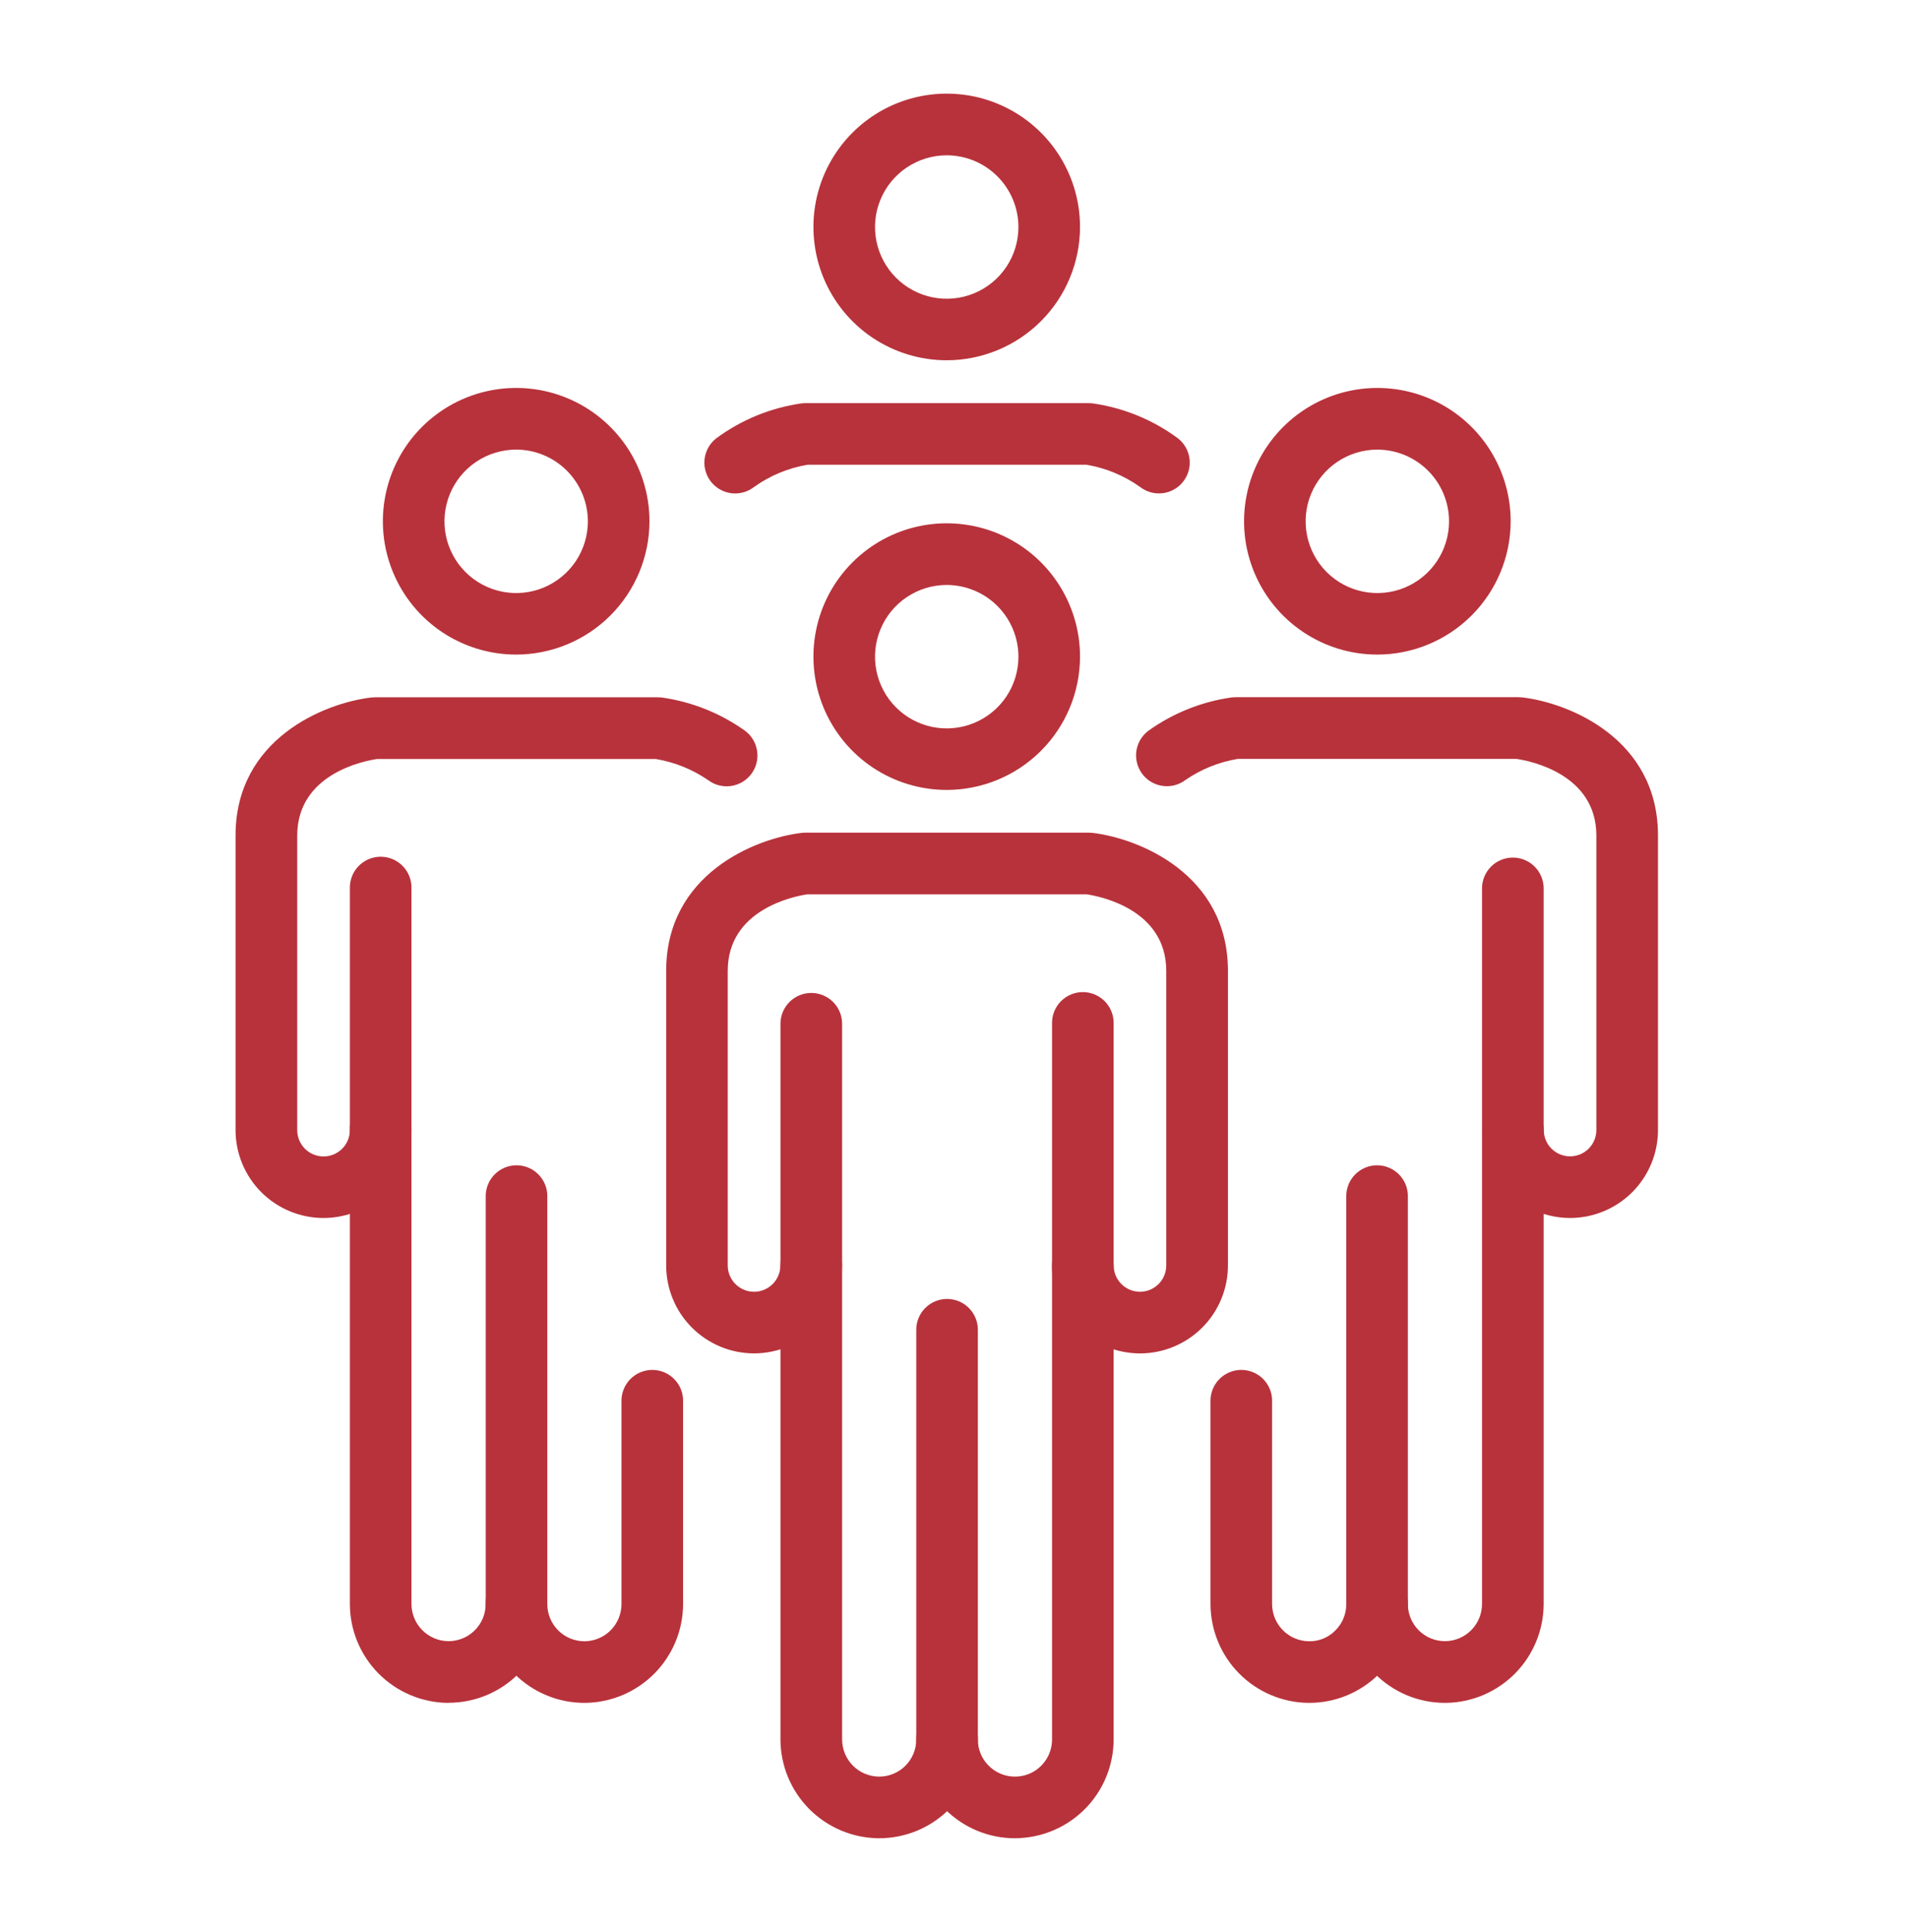 <svg width="81" height="82" viewBox="0 0 81 82" fill="none" xmlns="http://www.w3.org/2000/svg">
<g clip-path="url(#clip0_204_10500)">
<path d="M37.326 78.025H37.274C36.172 78.008 35.122 77.56 34.347 76.777C33.573 75.994 33.137 74.938 33.133 73.836V43.454C33.133 43.107 33.271 42.774 33.516 42.529C33.761 42.284 34.094 42.146 34.441 42.146C34.788 42.146 35.121 42.284 35.367 42.529C35.612 42.774 35.75 43.107 35.75 43.454V73.835C35.751 74.249 35.915 74.646 36.206 74.941C36.497 75.235 36.892 75.403 37.306 75.409H37.325C37.742 75.409 38.142 75.243 38.437 74.948C38.732 74.653 38.898 74.253 38.899 73.836C38.894 73.662 38.924 73.488 38.988 73.325C39.051 73.162 39.147 73.013 39.269 72.888C39.391 72.763 39.536 72.663 39.697 72.595C39.858 72.527 40.032 72.492 40.206 72.492C40.381 72.492 40.554 72.527 40.715 72.595C40.876 72.663 41.022 72.763 41.144 72.888C41.266 73.013 41.361 73.162 41.425 73.325C41.488 73.488 41.519 73.662 41.514 73.836C41.514 74.386 41.406 74.931 41.195 75.439C40.985 75.947 40.676 76.409 40.288 76.798C39.899 77.187 39.437 77.495 38.929 77.706C38.42 77.916 37.876 78.025 37.326 78.025Z" fill="#B8323B"/>
<path d="M40.191 24.829C39.589 24.829 39.001 25.008 38.5 25.342C37.999 25.677 37.609 26.152 37.379 26.709C37.148 27.265 37.088 27.877 37.206 28.467C37.323 29.058 37.613 29.6 38.039 30.026C38.465 30.452 39.007 30.741 39.597 30.859C40.188 30.976 40.8 30.916 41.356 30.686C41.912 30.455 42.388 30.065 42.722 29.565C43.057 29.064 43.235 28.476 43.235 27.873C43.234 27.066 42.913 26.293 42.343 25.722C41.772 25.151 40.998 24.831 40.191 24.829ZM40.191 33.529C39.072 33.529 37.978 33.197 37.047 32.576C36.117 31.954 35.391 31.07 34.963 30.036C34.535 29.002 34.423 27.864 34.641 26.766C34.859 25.669 35.398 24.66 36.19 23.869C36.981 23.078 37.989 22.538 39.087 22.32C40.185 22.102 41.323 22.214 42.357 22.642C43.391 23.07 44.275 23.796 44.897 24.727C45.518 25.657 45.85 26.751 45.85 27.87C45.848 29.371 45.252 30.809 44.191 31.87C43.13 32.931 41.691 33.528 40.191 33.529Z" fill="#B8323B"/>
<path d="M48.393 57.446C47.403 57.444 46.455 57.05 45.755 56.35C45.056 55.65 44.662 54.701 44.661 53.711C44.661 53.364 44.799 53.031 45.044 52.786C45.289 52.541 45.622 52.403 45.969 52.403C46.316 52.403 46.649 52.541 46.895 52.786C47.14 53.031 47.278 53.364 47.278 53.711C47.278 54.007 47.396 54.291 47.605 54.501C47.813 54.71 48.097 54.829 48.393 54.83C48.54 54.83 48.685 54.801 48.821 54.745C48.957 54.689 49.08 54.606 49.184 54.502C49.288 54.398 49.37 54.275 49.426 54.139C49.482 54.003 49.511 53.857 49.511 53.71V41.21C49.511 38.601 46.704 38.044 46.128 37.959H34.276C33.716 38.042 30.894 38.595 30.894 41.21V53.71C30.894 54.007 31.012 54.292 31.222 54.502C31.431 54.712 31.716 54.83 32.013 54.83C32.309 54.83 32.593 54.711 32.803 54.501C33.012 54.291 33.13 54.007 33.13 53.71C33.13 53.363 33.268 53.03 33.513 52.785C33.758 52.54 34.091 52.402 34.438 52.402C34.785 52.402 35.118 52.54 35.364 52.785C35.609 53.03 35.747 53.363 35.747 53.71C35.745 54.7 35.352 55.649 34.652 56.349C33.953 57.049 33.004 57.443 32.015 57.445C31.024 57.445 30.075 57.051 29.374 56.351C28.674 55.651 28.281 54.701 28.281 53.71V41.21C28.281 37.11 32.045 35.586 34.036 35.351C34.087 35.346 34.138 35.343 34.19 35.343H46.221C46.272 35.343 46.323 35.346 46.375 35.351C48.366 35.586 52.13 37.114 52.13 41.21V53.71C52.13 54.201 52.033 54.687 51.846 55.14C51.658 55.594 51.383 56.006 51.035 56.353C50.688 56.7 50.276 56.975 49.823 57.162C49.37 57.35 48.883 57.447 48.393 57.446Z" fill="#B8323B"/>
<path d="M43.086 78.025C41.975 78.025 40.91 77.584 40.125 76.798C39.34 76.013 38.898 74.948 38.898 73.837V56.478C38.893 56.303 38.923 56.13 38.987 55.967C39.05 55.804 39.146 55.655 39.268 55.53C39.39 55.405 39.535 55.305 39.697 55.237C39.858 55.169 40.031 55.134 40.206 55.134C40.38 55.134 40.553 55.169 40.714 55.237C40.875 55.305 41.021 55.405 41.143 55.53C41.265 55.655 41.361 55.804 41.424 55.967C41.487 56.13 41.518 56.303 41.513 56.478V73.837C41.512 74.045 41.553 74.251 41.634 74.443C41.714 74.635 41.832 74.809 41.981 74.954C42.202 75.173 42.482 75.321 42.787 75.38C43.092 75.44 43.408 75.407 43.695 75.288C43.981 75.168 44.226 74.966 44.398 74.707C44.57 74.449 44.662 74.145 44.662 73.834V43.454C44.657 43.279 44.687 43.106 44.751 42.943C44.814 42.78 44.91 42.631 45.032 42.506C45.154 42.381 45.3 42.281 45.461 42.213C45.622 42.145 45.795 42.11 45.969 42.11C46.144 42.11 46.317 42.145 46.478 42.213C46.639 42.281 46.785 42.381 46.907 42.506C47.029 42.631 47.124 42.78 47.188 42.943C47.252 43.106 47.282 43.279 47.277 43.454V73.835C47.274 74.937 46.839 75.993 46.065 76.777C45.29 77.56 44.239 78.008 43.138 78.024L43.086 78.025Z" fill="#B8323B"/>
<path d="M40.191 6.592C39.589 6.592 39.001 6.771 38.5 7.105C37.999 7.44 37.609 7.915 37.379 8.471C37.148 9.028 37.088 9.64 37.206 10.23C37.323 10.821 37.613 11.363 38.039 11.789C38.465 12.214 39.007 12.504 39.597 12.622C40.188 12.739 40.8 12.679 41.356 12.449C41.912 12.218 42.388 11.828 42.722 11.328C43.057 10.827 43.235 10.238 43.235 9.636C43.234 8.829 42.913 8.056 42.343 7.485C41.772 6.914 40.998 6.593 40.191 6.592ZM40.191 15.292C39.072 15.292 37.978 14.96 37.047 14.339C36.117 13.717 35.391 12.833 34.963 11.799C34.535 10.765 34.423 9.627 34.641 8.529C34.859 7.432 35.398 6.423 36.19 5.632C36.981 4.84 37.989 4.301 39.087 4.083C40.185 3.865 41.323 3.977 42.357 4.405C43.391 4.833 44.275 5.559 44.897 6.489C45.518 7.42 45.85 8.514 45.85 9.633C45.848 11.134 45.252 12.572 44.191 13.633C43.13 14.694 41.691 15.29 40.191 15.292Z" fill="#B8323B"/>
<path d="M31.211 20.945C30.938 20.945 30.672 20.86 30.45 20.701C30.228 20.543 30.061 20.318 29.973 20.06C29.885 19.802 29.88 19.522 29.958 19.261C30.037 19 30.195 18.769 30.411 18.602C31.478 17.815 32.724 17.305 34.037 17.12C34.088 17.114 34.14 17.111 34.191 17.111H46.222C46.273 17.111 46.325 17.114 46.376 17.12C47.688 17.305 48.934 17.814 50 18.6C50.275 18.812 50.453 19.125 50.498 19.469C50.542 19.813 50.447 20.161 50.235 20.435C50.023 20.71 49.71 20.889 49.366 20.933C49.022 20.977 48.675 20.883 48.4 20.67C47.723 20.187 46.945 19.864 46.125 19.726H34.284C33.464 19.864 32.686 20.187 32.01 20.672C31.781 20.849 31.5 20.945 31.21 20.945" fill="#B8323B"/>
<path d="M19.045 72.279H18.992C17.891 72.262 16.841 71.813 16.067 71.03C15.293 70.247 14.857 69.192 14.853 68.09V37.708C14.848 37.534 14.879 37.36 14.942 37.197C15.005 37.034 15.101 36.886 15.223 36.76C15.345 36.635 15.491 36.535 15.652 36.467C15.813 36.399 15.986 36.364 16.16 36.364C16.335 36.364 16.508 36.399 16.669 36.467C16.831 36.535 16.976 36.635 17.098 36.76C17.22 36.886 17.316 37.034 17.379 37.197C17.443 37.36 17.473 37.534 17.468 37.708V68.09C17.471 68.504 17.635 68.899 17.926 69.192C18.217 69.486 18.611 69.654 19.024 69.66H19.043C19.46 69.66 19.86 69.494 20.155 69.199C20.451 68.904 20.617 68.505 20.618 68.087C20.613 67.913 20.643 67.739 20.707 67.576C20.77 67.413 20.866 67.264 20.988 67.139C21.11 67.014 21.256 66.914 21.417 66.846C21.578 66.778 21.751 66.743 21.925 66.743C22.1 66.743 22.273 66.778 22.434 66.846C22.596 66.914 22.741 67.014 22.863 67.139C22.985 67.264 23.081 67.413 23.144 67.576C23.208 67.739 23.238 67.913 23.233 68.087C23.233 69.198 22.791 70.263 22.006 71.049C21.22 71.834 20.155 72.275 19.044 72.275" fill="#B8323B"/>
<path d="M21.913 19.084C21.311 19.084 20.722 19.263 20.222 19.597C19.721 19.932 19.331 20.407 19.101 20.963C18.87 21.52 18.81 22.132 18.927 22.722C19.045 23.313 19.335 23.855 19.761 24.281C20.186 24.706 20.729 24.996 21.319 25.114C21.91 25.231 22.522 25.171 23.078 24.941C23.634 24.71 24.109 24.32 24.444 23.82C24.778 23.319 24.957 22.73 24.957 22.128C24.956 21.321 24.635 20.548 24.064 19.977C23.494 19.406 22.72 19.085 21.913 19.084ZM21.913 27.784C20.794 27.784 19.7 27.452 18.769 26.831C17.838 26.209 17.113 25.325 16.685 24.291C16.256 23.257 16.144 22.119 16.363 21.021C16.581 19.924 17.12 18.915 17.911 18.124C18.703 17.332 19.711 16.793 20.809 16.575C21.907 16.357 23.044 16.469 24.078 16.897C25.113 17.325 25.996 18.051 26.618 18.981C27.24 19.912 27.572 21.006 27.572 22.125C27.57 23.626 26.973 25.064 25.912 26.125C24.852 27.186 23.413 27.782 21.913 27.784Z" fill="#B8323B"/>
<path d="M13.735 51.698C12.745 51.698 11.795 51.305 11.094 50.605C10.394 49.905 10 48.955 10 47.964V35.464C10 31.364 13.766 29.842 15.757 29.606C15.808 29.6 15.86 29.597 15.911 29.597H27.943C27.994 29.597 28.045 29.6 28.095 29.606C29.369 29.786 30.581 30.27 31.628 31.017C31.907 31.224 32.091 31.533 32.142 31.877C32.193 32.22 32.105 32.569 31.898 32.847C31.691 33.126 31.382 33.311 31.039 33.361C30.696 33.412 30.346 33.324 30.068 33.117C29.403 32.658 28.644 32.351 27.847 32.217H16C15.438 32.301 12.618 32.853 12.618 35.468V47.968C12.618 48.265 12.736 48.549 12.945 48.759C13.155 48.969 13.44 49.086 13.736 49.086C13.883 49.086 14.029 49.057 14.164 49C14.3 48.944 14.423 48.861 14.527 48.757C14.631 48.653 14.713 48.529 14.769 48.393C14.825 48.257 14.853 48.111 14.853 47.964C14.848 47.79 14.878 47.616 14.942 47.453C15.005 47.29 15.101 47.142 15.223 47.016C15.345 46.891 15.491 46.791 15.652 46.723C15.813 46.655 15.986 46.62 16.16 46.62C16.335 46.62 16.508 46.655 16.669 46.723C16.83 46.791 16.976 46.891 17.098 47.016C17.22 47.142 17.316 47.29 17.379 47.453C17.443 47.616 17.473 47.79 17.468 47.964C17.467 48.954 17.074 49.903 16.374 50.602C15.675 51.303 14.726 51.697 13.737 51.698H13.735Z" fill="#B8323B"/>
<path d="M24.807 72.279C24.257 72.279 23.713 72.171 23.205 71.96C22.697 71.75 22.235 71.442 21.846 71.053C21.457 70.664 21.149 70.202 20.939 69.694C20.728 69.186 20.62 68.641 20.62 68.091V50.733C20.63 50.393 20.771 50.069 21.016 49.832C21.26 49.594 21.587 49.461 21.928 49.461C22.268 49.461 22.596 49.594 22.84 49.832C23.084 50.069 23.226 50.393 23.235 50.733V68.091C23.236 68.508 23.402 68.908 23.697 69.203C23.992 69.498 24.392 69.664 24.809 69.664H24.828C25.242 69.658 25.637 69.489 25.927 69.195C26.218 68.901 26.382 68.504 26.384 68.09V59.49C26.379 59.316 26.41 59.142 26.473 58.979C26.537 58.816 26.632 58.667 26.754 58.542C26.876 58.417 27.022 58.317 27.183 58.249C27.344 58.181 27.517 58.146 27.692 58.146C27.866 58.146 28.04 58.181 28.201 58.249C28.361 58.317 28.507 58.417 28.629 58.542C28.751 58.667 28.847 58.816 28.91 58.979C28.974 59.142 29.004 59.316 28.999 59.49V68.09C28.995 69.191 28.559 70.247 27.785 71.03C27.011 71.813 25.961 72.262 24.86 72.279H24.807Z" fill="#B8323B"/>
<path d="M61.341 72.279C60.791 72.279 60.246 72.171 59.738 71.961C59.23 71.751 58.768 71.442 58.379 71.053C57.99 70.664 57.682 70.202 57.471 69.694C57.261 69.186 57.153 68.641 57.153 68.091C57.148 67.917 57.178 67.743 57.242 67.58C57.305 67.417 57.401 67.269 57.523 67.143C57.645 67.018 57.79 66.918 57.952 66.85C58.112 66.782 58.285 66.747 58.46 66.747C58.635 66.747 58.808 66.782 58.969 66.85C59.13 66.918 59.276 67.018 59.398 67.143C59.52 67.269 59.615 67.417 59.679 67.58C59.742 67.743 59.773 67.917 59.768 68.091C59.769 68.508 59.936 68.907 60.231 69.201C60.526 69.495 60.925 69.66 61.342 69.66H61.361C61.775 69.654 62.169 69.485 62.46 69.191C62.751 68.897 62.914 68.5 62.916 68.086V37.708C62.916 37.361 63.054 37.029 63.299 36.783C63.544 36.538 63.877 36.4 64.224 36.4C64.571 36.4 64.904 36.538 65.15 36.783C65.395 37.029 65.533 37.361 65.533 37.708V68.09C65.528 69.191 65.093 70.247 64.319 71.03C63.545 71.813 62.495 72.262 61.394 72.279H61.341Z" fill="#B8323B"/>
<path d="M58.471 19.084C57.869 19.084 57.281 19.263 56.78 19.598C56.28 19.932 55.89 20.408 55.659 20.964C55.429 21.52 55.369 22.132 55.487 22.723C55.604 23.313 55.894 23.855 56.32 24.281C56.746 24.707 57.288 24.997 57.879 25.114C58.469 25.231 59.081 25.171 59.637 24.941C60.193 24.71 60.669 24.32 61.003 23.819C61.337 23.319 61.516 22.73 61.516 22.128C61.515 21.321 61.194 20.547 60.623 19.977C60.052 19.406 59.278 19.085 58.471 19.084ZM58.471 27.784C57.352 27.784 56.258 27.452 55.328 26.83C54.397 26.208 53.672 25.324 53.244 24.29C52.816 23.255 52.704 22.118 52.923 21.02C53.142 19.922 53.681 18.914 54.472 18.123C55.264 17.332 56.272 16.793 57.37 16.575C58.467 16.357 59.605 16.469 60.639 16.897C61.673 17.326 62.557 18.051 63.178 18.982C63.8 19.912 64.132 21.006 64.132 22.125C64.13 23.626 63.533 25.065 62.472 26.125C61.41 27.186 59.972 27.783 58.471 27.784Z" fill="#B8323B"/>
<path d="M66.652 51.698C65.662 51.696 64.714 51.302 64.014 50.602C63.315 49.903 62.921 48.954 62.92 47.964C62.92 47.617 63.058 47.284 63.303 47.039C63.549 46.794 63.882 46.656 64.228 46.656C64.576 46.656 64.908 46.794 65.154 47.039C65.399 47.284 65.537 47.617 65.537 47.964C65.537 48.26 65.655 48.544 65.864 48.754C66.073 48.963 66.356 49.081 66.652 49.082C66.948 49.082 67.233 48.965 67.443 48.755C67.652 48.545 67.77 48.261 67.77 47.964V35.464C67.77 32.855 64.963 32.298 64.387 32.213H52.537C51.74 32.347 50.982 32.654 50.317 33.113C50.179 33.216 50.022 33.29 49.856 33.332C49.689 33.374 49.516 33.382 49.346 33.357C49.176 33.332 49.013 33.274 48.865 33.186C48.718 33.097 48.589 32.981 48.487 32.843C48.385 32.705 48.31 32.549 48.269 32.382C48.227 32.215 48.218 32.042 48.243 31.872C48.268 31.702 48.326 31.539 48.415 31.392C48.503 31.244 48.619 31.116 48.757 31.013C49.804 30.266 51.015 29.782 52.288 29.602C52.339 29.596 52.391 29.593 52.442 29.593H64.475C64.526 29.593 64.578 29.596 64.629 29.602C66.62 29.837 70.386 31.364 70.386 35.46V47.96C70.386 48.451 70.29 48.937 70.103 49.39C69.915 49.844 69.64 50.256 69.293 50.603C68.947 50.95 68.535 51.225 68.082 51.413C67.629 51.601 67.143 51.698 66.652 51.698Z" fill="#B8323B"/>
<path d="M55.58 72.279H55.528C54.427 72.262 53.377 71.813 52.603 71.03C51.829 70.247 51.394 69.191 51.389 68.09V59.49C51.384 59.316 51.415 59.142 51.478 58.979C51.542 58.816 51.637 58.667 51.759 58.542C51.881 58.417 52.027 58.317 52.188 58.249C52.349 58.181 52.522 58.146 52.697 58.146C52.871 58.146 53.044 58.181 53.206 58.249C53.367 58.317 53.512 58.417 53.634 58.542C53.756 58.667 53.852 58.816 53.915 58.979C53.979 59.142 54.009 59.316 54.004 59.49V68.09C54.006 68.504 54.17 68.901 54.461 69.195C54.752 69.489 55.146 69.658 55.56 69.664C55.769 69.67 55.977 69.632 56.171 69.553C56.364 69.475 56.54 69.358 56.686 69.208C56.835 69.063 56.952 68.889 57.032 68.697C57.113 68.505 57.154 68.299 57.153 68.091V50.733C57.163 50.393 57.304 50.069 57.549 49.832C57.793 49.594 58.12 49.461 58.461 49.461C58.801 49.461 59.129 49.594 59.373 49.832C59.617 50.069 59.759 50.393 59.768 50.733V68.091C59.768 68.641 59.66 69.186 59.45 69.694C59.239 70.202 58.931 70.664 58.542 71.053C58.153 71.442 57.691 71.75 57.183 71.961C56.675 72.171 56.13 72.279 55.58 72.279Z" fill="#B8323B"/>
</g>
<defs>
<clipPath id="clip0_204_10500">
<rect width="60.385" height="74.049" fill="white" transform="translate(10 3.977)"/>
</clipPath>
</defs>
</svg>
